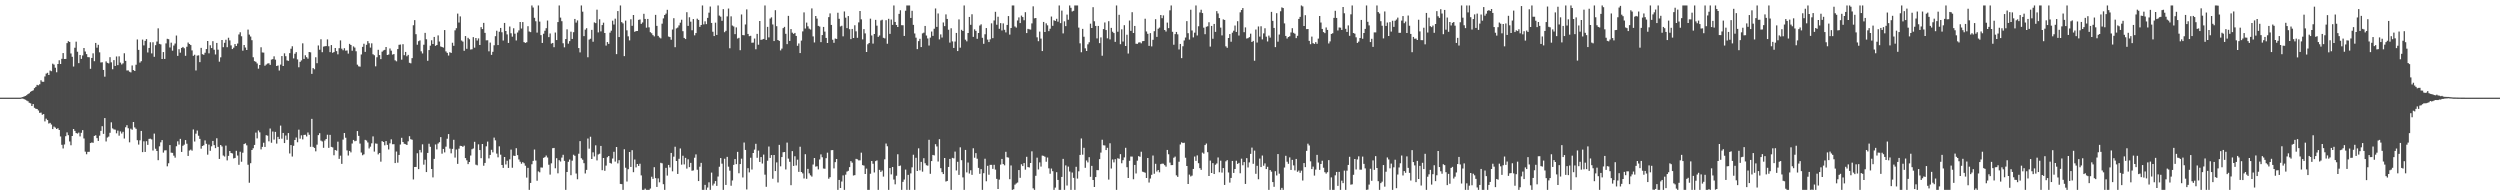 <?xml version="1.0" encoding="UTF-8"?>
<svg xmlns="http://www.w3.org/2000/svg" width="1920" height="150">
  <path d="M0 74.997h1v1.000H0zM1 74.997h1v1.000H1zM2 74.999h1v1.000H2zM3 74.997h1v1.000H3zM4 74.998h1v1.000H4zM5 74.997h1v1.000H5zM6 74.998h1v1.000H6zM7 74.998h1v1.000H7zM8 74.998h1v1.000H8zM9 74.998h1v1.000H9zM10 74.998h1v1.000H10zM11 74.998h1v1.000H11zM12 74.998h1v1.000H12zM13 74.998h1v1.000H13zM14 74.998h1v1.000H14zM15 74.994h1v1.000H15zM16 74.797h1v1.000H16zM17 74.471h1v1.271H17zM18 74.063h1v2.055H18zM19 73.653h1v2.947H19zM20 73.135h1v4.056H20zM21 72.255h1v5.504H21zM22 71.624h1v7.342H22zM23 70.517h1v8.819H23zM24 69.912h1v11.519H24zM25 69.385h1v10.563H25zM26 67.708h1v15.087H26zM27 66.692h1v16.805H27zM28 65.193h1v18.541H28zM29 65.510h1v19.317H29zM30 64.734h1v21.970H30zM31 61.645h1v24.830H31zM32 62.792h1v25.318H32zM33 62.798h1v24.825H33zM34 58.731h1v34.481H34zM35 56.531h1v34.614H35zM36 55.914h1v36.299H36zM37 57.575h1v37.302H37zM38 54.168h1v40.175H38zM39 54.697h1v40.922H39zM40 48.875h1v50.273H40zM41 49.596h1v47.643H41zM42 52.003h1v45.990H42zM43 55.482h1v43.570H43zM44 49.161h1v49.293H44zM45 46.295h1v53.543H45zM46 49.151h1v55.644H46zM47 45.143h1v66.086H47zM48 40.770h1v73.237H48zM49 45.314h1v65.653H49zM50 45.267h1v59.345H50zM51 33.127h1v68.578H51zM52 31.647h1v72.176H52zM53 32.196h1v76.461H53zM54 41.071h1v70.497H54zM55 43.604h1v60.864H55zM56 51.074h1v47.986H56zM57 36.647h1v63.867H57zM58 32.005h1v70.177H58zM59 39.727h1v62.884H59zM60 48.501h1v53.325H60zM61 42.251h1v62.494H61zM62 45.191h1v56.811H62zM63 42.596h1v57.362H63zM64 36.883h1v69.442H64zM65 39.599h1v76.856H65zM66 41.555h1v76.909H66zM67 43.872h1v72.774H67zM68 43.967h1v72.627H68zM69 52.832h1v57.033H69zM70 44.495h1v64.939H70zM71 40.950h1v68.746H71zM72 47.004h1v57.400H72zM73 32.991h1v70.911H73zM74 36.621h1v69.489H74zM75 34.410h1v73.808H75zM76 40.167h1v64.023H76zM77 47.953h1v52.542H77zM78 47.801h1v49.109H78zM79 53.709h1v49.080H79zM80 58.872h1v31.805H80zM81 47.156h1v61.489H81zM82 48.296h1v57.304H82zM83 48.690h1v56.245H83zM84 43.943h1v58.047H84zM85 47.894h1v46.050H85zM86 53.201h1v45.386H86zM87 46.187h1v53.203H87zM88 50.661h1v48.925H88zM89 43.390h1v59.010H89zM90 50.029h1v50.277H90zM91 43.261h1v60.949H91zM92 48.102h1v52.834H92zM93 49.495h1v53.035H93zM94 48.623h1v52.588H94zM95 40.918h1v65.481H95zM96 46.765h1v50.978H96zM97 54.123h1v42.015H97zM98 54.072h1v44.423H98zM99 55.097h1v54.190H99zM100 55.624h1v43.201H100zM101 50.280h1v49.366H101zM102 53.831h1v39.867H102zM103 54.547h1v43.281H103zM104 49.715h1v49.206H104zM105 30.289h1v77.394H105zM106 38.278h1v72.781H106zM107 48.073h1v59.707H107zM108 47.005h1v53.553H108zM109 30.429h1v86.420H109zM110 34.866h1v73.671H110zM111 31.396h1v85.297H111zM112 30.068h1v78.386H112zM113 40.278h1v70.985H113zM114 36.828h1v69.846H114zM115 32.444h1v74.051H115zM116 41.007h1v66.046H116zM117 32.445h1v83.161H117zM118 43.607h1v58.991H118zM119 34.722h1v79.485H119zM120 31.906h1v84.069H120zM121 21.743h1v101.306H121zM122 33.696h1v78.687H122zM123 34.120h1v75.188H123zM124 45.292h1v62.286H124zM125 39.982h1v77.238H125zM126 45.243h1v70.271H126zM127 33.330h1v82.074H127zM128 29.815h1v97.952H128zM129 30.101h1v95.285H129zM130 36.454h1v74.949H130zM131 32.794h1v84.477H131zM132 38.913h1v78.471H132zM133 34.962h1v84.571H133zM134 33.445h1v87.650H134zM135 27.309h1v85.041H135zM136 42.903h1v65.626H136zM137 37.796h1v73.233H137zM138 40.442h1v66.230H138zM139 36.814h1v79.866H139zM140 36.063h1v75.903H140zM141 37.069h1v74.051H141zM142 42.875h1v64.686H142zM143 35.916h1v74.448H143zM144 32.661h1v87.107H144zM145 33.784h1v81.817H145zM146 34.619h1v80.275H146zM147 38.702h1v76.988H147zM148 42.839h1v56.587H148zM149 42.059h1v66.634H149zM150 54.140h1v48.501H150zM151 42.708h1v57.522H151zM152 42.492h1v61.727H152zM153 47.737h1v58.903H153zM154 36.738h1v77.434H154zM155 41.648h1v70.494H155zM156 42.071h1v69.517H156zM157 40.516h1v67.324H157zM158 37.705h1v72.714H158zM159 31.498h1v87.296H159zM160 40.951h1v70.083H160zM161 34.739h1v81.082H161zM162 36.918h1v75.454H162zM163 31.657h1v76.588H163zM164 38.198h1v73.286H164zM165 41.821h1v71.934H165zM166 32.990h1v73.181H166zM167 38.124h1v74.688H167zM168 47.384h1v74.680H168zM169 44.051h1v67.316H169zM170 30.728h1v81.766H170zM171 36.269h1v83.184H171zM172 32.885h1v87.355H172zM173 30.493h1v81.306H173zM174 36.245h1v86.959H174zM175 28.981h1v90.741H175zM176 31.010h1v84.965H176zM177 34.844h1v82.664H177zM178 37.660h1v80.180H178zM179 36.626h1v85.067H179zM180 33.836h1v87.457H180zM181 35.319h1v80.497H181zM182 33.446h1v85.992H182zM183 26.451h1v100.093H183zM184 24.777h1v91.757H184zM185 27.845h1v96.373H185zM186 38.932h1v78.350H186zM187 34.548h1v76.101H187zM188 36.509h1v73.583H188zM189 38.398h1v73.198H189zM190 22.745h1v103.758H190zM191 26.584h1v113.732H191zM192 28.052h1v97.308H192zM193 30.892h1v84.294H193zM194 43.991h1v69.899H194zM195 46.974h1v64.324H195zM196 47.464h1v54.350H196zM197 48.724h1v57.545H197zM198 52.752h1v47.429H198zM199 49.927h1v51.687H199zM200 36.282h1v78.451H200zM201 40.285h1v72.516H201zM202 40.384h1v69.220H202zM203 50.474h1v62.363H203zM204 49.577h1v54.243H204zM205 48.795h1v55.417H205zM206 48.603h1v59.954H206zM207 49.843h1v48.853H207zM208 45.767h1v63.877H208zM209 45.413h1v55.598H209zM210 43.256h1v63.957H210zM211 45.807h1v55.466H211zM212 50.692h1v59.589H212zM213 50.269h1v54.862H213zM214 54.178h1v52.630H214zM215 49.629h1v46.818H215zM216 43.074h1v63.448H216zM217 50.682h1v51.407H217zM218 40.967h1v68.915H218zM219 43.155h1v60.941H219zM220 46.374h1v60.996H220zM221 46.735h1v55.452H221zM222 40.782h1v77.104H222zM223 37.437h1v73.975H223zM224 35.540h1v84.699H224zM225 44.830h1v67.126H225zM226 41.288h1v66.224H226zM227 40.016h1v65.604H227zM228 45.627h1v63.636H228zM229 51.658h1v47.948H229zM230 47.531h1v58.946H230zM231 46.374h1v57.539H231zM232 33.259h1v73.778H232zM233 45.274h1v58.371H233zM234 42.442h1v61.016H234zM235 43.920h1v60.903H235zM236 45.032h1v56.685H236zM237 39.943h1v63.559H237zM238 40.203h1v72.515H238zM239 56.727h1v34.562H239zM240 52.284h1v60.527H240zM241 53.175h1v60.427H241zM242 43.993h1v72.206H242zM243 48.551h1v62.542H243zM244 34.896h1v68.867H244zM245 38.183h1v64.090H245zM246 30.131h1v77.852H246zM247 40.091h1v68.553H247zM248 35.766h1v77.734H248zM249 35.523h1v72.413H249zM250 35.355h1v71.393H250zM251 30.283h1v73.206H251zM252 35.554h1v78.033H252zM253 40.045h1v63.513H253zM254 34.598h1v78.202H254zM255 40.552h1v72.649H255zM256 39.999h1v79.230H256zM257 36.863h1v78.357H257zM258 39.282h1v76.435H258zM259 41.716h1v67.066H259zM260 36.998h1v85.020H260zM261 31.044h1v88.489H261zM262 37.369h1v88.464H262zM263 38.607h1v68.588H263zM264 37.015h1v65.129H264zM265 38.900h1v66.880H265zM266 38.750h1v76.754H266zM267 41.172h1v78.253H267zM268 33.710h1v82.227H268zM269 34.556h1v82.468H269zM270 38.945h1v71.300H270zM271 35.634h1v71.842H271zM272 36.555h1v71.925H272zM273 39.371h1v68.766H273zM274 49.665h1v50.977H274zM275 50.922h1v53.409H275zM276 51.216h1v59.085H276zM277 41.837h1v75.314H277zM278 35.990h1v83.245H278zM279 33.567h1v84.953H279zM280 39.835h1v67.590H280zM281 34.395h1v73.535H281zM282 31.603h1v77.826H282zM283 33.225h1v80.815H283zM284 36.541h1v76.104H284zM285 33.300h1v76.773H285zM286 41.683h1v63.097H286zM287 42.467h1v73.978H287zM288 50.944h1v59.246H288zM289 43.985h1v66.422H289zM290 38.233h1v80.335H290zM291 42.314h1v75.205H291zM292 45.432h1v78.734H292zM293 39.695h1v68.696H293zM294 38.749h1v70.326H294zM295 38.302h1v73.302H295zM296 36.105h1v72.210H296zM297 42.235h1v69.047H297zM298 41.873h1v72.923H298zM299 37.208h1v72.894H299zM300 38.923h1v68.100H300zM301 41.943h1v68.852H301zM302 41.519h1v69.229H302zM303 46.347h1v78.912H303zM304 47.121h1v69.278H304zM305 37.666h1v87.252H305zM306 34.412h1v84.556H306zM307 34.215h1v76.770H307zM308 45.821h1v60.014H308zM309 33.953h1v75.117H309zM310 42.388h1v68.045H310zM311 39.872h1v70.867H311zM312 43.206h1v68.155H312zM313 42.147h1v66.406H313zM314 48.253h1v56.373H314zM315 48.645h1v58.278H315zM316 44.651h1v62.666H316zM317 19.416h1v118.405H317zM318 15.472h1v112.762H318zM319 26.243h1v101.980H319zM320 34.349h1v83.334H320zM321 31.618h1v98.285H321zM322 31.027h1v84.145H322zM323 39.415h1v77.659H323zM324 41.082h1v69.790H324zM325 34.337h1v92.150H325zM326 25.250h1v97.445H326zM327 30.136h1v102.009H327zM328 46.708h1v70.749H328zM329 38.458h1v71.920H329zM330 35.058h1v77.679H330zM331 30.916h1v98.868H331zM332 33.812h1v102.451H332zM333 28.383h1v93.604H333zM334 35.248h1v75.718H334zM335 34.574h1v80.157H335zM336 27.208h1v83.004H336zM337 31.876h1v77.322H337zM338 35.677h1v69.659H338zM339 36.114h1v81.886H339zM340 36.571h1v77.833H340zM341 23.074h1v93.982H341zM342 39.464h1v73.171H342zM343 40.583h1v65.982H343zM344 42.647h1v60.308H344zM345 40.114h1v73.993H345zM346 40.631h1v77.147H346zM347 32.799h1v81.553H347zM348 35.184h1v72.171H348zM349 23.311h1v97.752H349zM350 21.681h1v93.182H350zM351 10.445h1v115.418H351zM352 17.297h1v96.887H352zM353 12.619h1v99.348H353zM354 31.116h1v81.014H354zM355 31.930h1v80.846H355zM356 39.029h1v72.866H356zM357 27.700h1v93.717H357zM358 37.472h1v85.652H358zM359 29.050h1v97.000H359zM360 30.150h1v94.289H360zM361 38.042h1v81.393H361zM362 37.824h1v76.788H362zM363 28.494h1v85.529H363zM364 36.629h1v72.290H364zM365 29.207h1v97.281H365zM366 31.147h1v95.849H366zM367 29.473h1v81.362H367zM368 34.581h1v80.670H368zM369 20.839h1v100.664H369zM370 22.342h1v88.231H370zM371 17.558h1v109.732H371zM372 25.265h1v99.883H372zM373 30.980h1v81.379H373zM374 30.913h1v77.859H374zM375 39.428h1v82.245H375zM376 32.727h1v86.249H376zM377 42.134h1v72.908H377zM378 39.790h1v77.227H378zM379 34.758h1v70.896H379zM380 27.800h1v79.970H380zM381 23.608h1v94.347H381zM382 34.609h1v86.237H382zM383 24.352h1v88.022H383zM384 21.444h1v97.333H384zM385 24.763h1v101.954H385zM386 31.136h1v97.770H386zM387 17.618h1v102.968H387zM388 23.801h1v102.514H388zM389 26.440h1v97.005H389zM390 32.995h1v95.988H390zM391 20.355h1v102.023H391zM392 25.535h1v89.349H392zM393 28.173h1v100.629H393zM394 21.731h1v97.840H394zM395 25.873h1v93.928H395zM396 31.059h1v82.752H396zM397 25.002h1v94.124H397zM398 23.358h1v99.101H398zM399 16.895h1v107.335H399zM400 21.891h1v103.874H400zM401 16.925h1v107.574H401zM402 32.333h1v93.056H402zM403 32.979h1v94.320H403zM404 32.464h1v103.928H404zM405 20.139h1v108.800H405zM406 24.205h1v121.600H406zM407 24.673h1v115.817H407zM408 4.195h1v121.938H408zM409 5.761h1v117.799H409zM410 13.649h1v101.207H410zM411 16.319h1v106.957H411zM412 25.023h1v113.795H412zM413 4.195h1v127.454H413zM414 16.595h1v115.768H414zM415 26.960h1v101.644H415zM416 32.985h1v95.728H416zM417 25.917h1v95.339H417zM418 23.629h1v97.075H418zM419 21.671h1v97.804H419zM420 15.747h1v105.222H420zM421 28.513h1v98.015H421zM422 25.683h1v108.397H422zM423 33.495h1v91.964H423zM424 32.978h1v80.857H424zM425 36.231h1v77.370H425zM426 24.985h1v104.257H426zM427 30.754h1v90.736H427zM428 16.944h1v116.166H428zM429 4.195h1v118.856H429zM430 13.507h1v110.570H430zM431 16.269h1v104.774H431zM432 33.232h1v85.636H432zM433 36.358h1v87.183H433zM434 29.993h1v115.812H434zM435 22.550h1v109.566H435zM436 33.557h1v90.695H436zM437 31.577h1v90.959H437zM438 24.304h1v110.265H438zM439 29.909h1v93.508H439zM440 24.730h1v94.085H440zM441 14.544h1v105.089H441zM442 17.349h1v115.909H442zM443 15.660h1v122.024H443zM444 36.913h1v81.169H444zM445 40.227h1v68.171H445zM446 4.195h1v117.356H446zM447 8.952h1v113.744H447zM448 27.735h1v97.584H448zM449 22.762h1v110.448H449zM450 21.663h1v108.779H450zM451 44.004h1v62.402H451zM452 30.410h1v83.756H452zM453 29.769h1v75.226H453zM454 22.946h1v99.180H454zM455 32.049h1v84.920H455zM456 17.187h1v102.997H456zM457 17.779h1v93.831H457zM458 7.431h1v115.761H458zM459 24.900h1v93.710H459zM460 14.817h1v103.269H460zM461 24.127h1v87.945H461zM462 19.229h1v111.461H462zM463 17.425h1v103.911H463zM464 25.362h1v105.826H464zM465 35.047h1v92.129H465zM466 32.306h1v88.486H466zM467 33.666h1v86.147H467zM468 25.112h1v100.009H468zM469 23.558h1v102.112H469zM470 15.887h1v105.892H470zM471 18.865h1v97.725H471zM472 14.347h1v109.782H472zM473 41.555h1v71.348H473zM474 8.510h1v116.978H474zM475 28.478h1v94.570H475zM476 4.195h1v137.085H476zM477 16.975h1v124.461H477zM478 17.969h1v127.835H478zM479 43.121h1v71.527H479zM480 15.826h1v112.985H480zM481 23.309h1v116.094H481zM482 27.913h1v102.022H482zM483 31.003h1v85.730H483zM484 14.803h1v113.388H484zM485 19.832h1v95.520H485zM486 11.539h1v120.698H486zM487 24.418h1v98.103H487zM488 23.872h1v104.712H488zM489 23.832h1v102.096H489zM490 15.249h1v112.183H490zM491 14.936h1v110.790H491zM492 18.353h1v116.360H492zM493 17.232h1v128.573H493zM494 10.593h1v135.212H494zM495 14.560h1v130.282H495zM496 21.234h1v124.571H496zM497 14.550h1v131.254H497zM498 20.966h1v124.838H498zM499 24.737h1v120.044H499zM500 25.562h1v110.166H500zM501 26.965h1v110.381H501zM502 27.958h1v100.453H502zM503 11.419h1v125.408H503zM504 19.851h1v123.738H504zM505 27.541h1v109.455H505zM506 28.786h1v111.264H506zM507 29.479h1v95.574H507zM508 18.197h1v107.259H508zM509 14.116h1v127.325H509zM510 11.510h1v134.295H510zM511 10.450h1v118.491H511zM512 7.530h1v127.329H512zM513 28.048h1v98.602H513zM514 28.444h1v100.191H514zM515 30.529h1v86.933H515zM516 22.702h1v108.861H516zM517 13.954h1v106.383H517zM518 36.269h1v76.422H518zM519 21.828h1v101.814H519zM520 21.160h1v112.423H520zM521 19.531h1v102.429H521zM522 17.406h1v96.593H522zM523 15.137h1v111.331H523zM524 23.960h1v95.624H524zM525 29.150h1v97.095H525zM526 30.026h1v91.230H526zM527 9.347h1v120.128H527zM528 19.851h1v102.505H528zM529 13.247h1v115.114H529zM530 16.646h1v108.418H530zM531 23.247h1v107.854H531zM532 14.640h1v116.214H532zM533 27.136h1v94.013H533zM534 25.418h1v93.162H534zM535 14.337h1v116.006H535zM536 15.300h1v123.766H536zM537 20.653h1v107.416H537zM538 19.223h1v105.852H538zM539 4.195h1v141.610H539zM540 18.753h1v127.051H540zM541 16.378h1v125.601H541zM542 18.559h1v127.246H542zM543 13.742h1v130.262H543zM544 9.733h1v130.312H544zM545 5.025h1v140.779H545zM546 17.606h1v114.934H546zM547 24.388h1v118.076H547zM548 27.697h1v113.292H548zM549 17.406h1v121.654H549zM550 26.805h1v115.948H550zM551 4.195h1v131.374H551zM552 11.984h1v116.086H552zM553 12.809h1v108.587H553zM554 15.977h1v109.728H554zM555 7.015h1v138.790H555zM556 24.716h1v97.212H556zM557 23.656h1v118.389H557zM558 12.611h1v107.887H558zM559 6.530h1v121.495H559zM560 37.045h1v94.025H560zM561 12.542h1v130.109H561zM562 19.588h1v119.025H562zM563 20.313h1v106.302H563zM564 26.228h1v95.955H564zM565 21.027h1v105.051H565zM566 29.582h1v87.040H566zM567 29.012h1v104.048H567zM568 38.548h1v87.431H568zM569 11.102h1v110.753H569zM570 26.955h1v109.342H570zM571 27.062h1v82.389H571zM572 18.787h1v96.355H572zM573 7.228h1v138.282H573zM574 26.058h1v103.107H574zM575 27.815h1v104.603H575zM576 27.491h1v93.635H576zM577 32.840h1v97.386H577zM578 32.695h1v84.808H578zM579 29.617h1v85.294H579zM580 37.836h1v72.589H580zM581 26.019h1v95.163H581zM582 34.338h1v81.342H582zM583 16.137h1v108.216H583zM584 30.622h1v90.019H584zM585 30.298h1v95.301H585zM586 29.879h1v88.850H586zM587 4.195h1v129.957H587zM588 30.688h1v112.772H588zM589 20.618h1v102.815H589zM590 28.743h1v83.795H590zM591 14.250h1v107.045H591zM592 13.329h1v105.773H592zM593 18.806h1v118.477H593zM594 31.548h1v87.496H594zM595 7.842h1v123.514H595zM596 20.122h1v104.604H596zM597 30.709h1v109.449H597zM598 31.443h1v79.822H598zM599 38.731h1v89.008H599zM600 37.320h1v83.284H600zM601 21.609h1v95.345H601zM602 20.630h1v96.094H602zM603 25.949h1v104.198H603zM604 33.871h1v75.622H604zM605 12.181h1v109.639H605zM606 31.418h1v92.868H606zM607 22.346h1v119.891H607zM608 25.097h1v90.962H608zM609 26.005h1v101.409H609zM610 25.294h1v94.697H610zM611 27.610h1v99.478H611zM612 35.175h1v87.457H612zM613 33.398h1v98.588H613zM614 40.771h1v71.912H614zM615 31.200h1v100.881H615zM616 24.104h1v109.045H616zM617 9.500h1v127.563H617zM618 21.918h1v96.491H618zM619 17.344h1v119.959H619zM620 20.241h1v109.428H620zM621 22.030h1v111.101H621zM622 22.697h1v111.968H622zM623 6.471h1v129.181H623zM624 27.972h1v98.383H624zM625 32.630h1v88.699H625zM626 12.302h1v115.668H626zM627 14.287h1v113.418H627zM628 19.877h1v110.222H628zM629 20.359h1v102.093H629zM630 32.345h1v86.222H630zM631 26.907h1v93.855H631zM632 20.689h1v108.739H632zM633 24.288h1v105.280H633zM634 29.158h1v92.360H634zM635 33.008h1v84.237H635zM636 13.159h1v124.091H636zM637 10.306h1v125.804H637zM638 19.167h1v96.211H638zM639 30.534h1v84.711H639zM640 32.867h1v96.462H640zM641 29.567h1v94.971H641zM642 29.900h1v92.229H642zM643 9.805h1v136.000H643zM644 14.435h1v123.772H644zM645 20.326h1v124.075H645zM646 19.743h1v119.663H646zM647 27.879h1v106.816H647zM648 8.801h1v137.005H648zM649 13.549h1v120.614H649zM650 21.604h1v110.207H650zM651 12.317h1v118.847H651zM652 22.430h1v105.911H652zM653 30.050h1v93.723H653zM654 22.220h1v102.697H654zM655 29.209h1v105.602H655zM656 19.395h1v115.098H656zM657 24.084h1v97.921H657zM658 29.055h1v93.303H658zM659 17.205h1v105.983H659zM660 8.426h1v114.715H660zM661 14.862h1v102.371H661zM662 30.278h1v96.530H662zM663 22.385h1v104.813H663zM664 25.637h1v107.982H664zM665 39.951h1v89.552H665zM666 34.004h1v111.801H666zM667 33.027h1v112.778H667zM668 14.328h1v119.097H668zM669 27.248h1v96.402H669zM670 33.507h1v92.235H670zM671 26.101h1v106.350H671zM672 15.276h1v108.489H672zM673 19.696h1v103.506H673zM674 28.320h1v117.485H674zM675 27.219h1v103.215H675zM676 15.702h1v116.331H676zM677 15.161h1v115.806H677zM678 29.032h1v106.580H678zM679 29.497h1v92.882H679zM680 15.536h1v94.679H680zM681 33.594h1v78.756H681zM682 14.434h1v131.370H682zM683 26.002h1v103.062H683zM684 14.986h1v118.949H684zM685 19.089h1v109.189H685zM686 4.195h1v133.708H686zM687 16.844h1v124.735H687zM688 19.186h1v115.759H688zM689 20.719h1v97.775H689zM690 10.662h1v116.858H690zM691 7.899h1v119.227H691zM692 19.359h1v126.445H692zM693 19.390h1v120.279H693zM694 27.616h1v110.257H694zM695 8.243h1v122.001H695zM696 4.195h1v141.610H696zM697 4.195h1v130.087H697zM698 4.195h1v141.610H698zM699 13.753h1v119.411H699zM700 8.271h1v120.216H700zM701 19.107h1v99.747H701zM702 25.695h1v120.109H702zM703 28.913h1v92.293H703zM704 37.755h1v93.570H704zM705 31.587h1v82.336H705zM706 29.807h1v101.019H706zM707 36.162h1v88.145H707zM708 25.639h1v106.200H708zM709 25.068h1v96.447H709zM710 19.941h1v105.424H710zM711 27.295h1v99.606H711zM712 29.540h1v97.706H712zM713 34.964h1v72.384H713zM714 28.877h1v104.609H714zM715 24.219h1v99.468H715zM716 27.557h1v91.414H716zM717 22.058h1v97.287H717zM718 6.505h1v104.252H718zM719 20.646h1v91.862H719zM720 10.352h1v113.714H720zM721 30.263h1v76.651H721zM722 26.426h1v102.729H722zM723 28.844h1v103.363H723zM724 17.271h1v116.414H724zM725 20.048h1v101.281H725zM726 11.047h1v128.395H726zM727 14.544h1v124.426H727zM728 22.848h1v105.362H728zM729 32.725h1v89.317H729zM730 21.702h1v124.103H730zM731 31.799h1v89.464H731zM732 36.801h1v84.837H732zM733 31.878h1v84.561H733zM734 25.317h1v105.607H734zM735 39.234h1v85.015H735zM736 14.907h1v119.368H736zM737 36.608h1v76.567H737zM738 22.876h1v100.173H738zM739 23.795h1v112.451H739zM740 4.195h1v141.610H740zM741 30.441h1v84.707H741zM742 31.718h1v100.706H742zM743 25.339h1v99.508H743zM744 13.011h1v120.282H744zM745 19.025h1v111.752H745zM746 10.979h1v123.293H746zM747 28.314h1v85.579H747zM748 22.539h1v98.579H748zM749 23.716h1v93.877H749zM750 29.820h1v92.099H750zM751 25.330h1v103.577H751zM752 19.585h1v113.869H752zM753 18.703h1v111.198H753zM754 29.022h1v116.783H754zM755 33.632h1v99.377H755zM756 26.316h1v95.573H756zM757 21.569h1v117.665H757zM758 30.416h1v96.909H758zM759 32.320h1v101.858H759zM760 30.197h1v96.430H760zM761 17.921h1v108.671H761zM762 29.264h1v100.448H762zM763 15.736h1v110.822H763zM764 9.072h1v121.178H764zM765 18.990h1v118.370H765zM766 12.854h1v132.296H766zM767 22.130h1v115.818H767zM768 17.758h1v108.634H768zM769 23.402h1v98.648H769zM770 17.950h1v108.053H770zM771 22.910h1v104.065H771zM772 24.887h1v91.680H772zM773 19.125h1v101.679H773zM774 12.363h1v108.652H774zM775 26.592h1v111.015H775zM776 21.487h1v105.580H776zM777 4.195h1v141.609H777zM778 4.195h1v141.152H778zM779 20.317h1v121.504H779zM780 21.206h1v119.709H780zM781 15.727h1v124.455H781zM782 13.381h1v117.213H782zM783 17.728h1v118.822H783zM784 11.991h1v114.157H784zM785 13.089h1v114.433H785zM786 15.578h1v109.680H786zM787 9.371h1v120.958H787zM788 25.405h1v95.001H788zM789 22.181h1v106.147H789zM790 22.502h1v106.131H790zM791 22.754h1v102.444H791zM792 17.972h1v98.251H792zM793 4.839h1v139.780H793zM794 14.077h1v131.728H794zM795 13.814h1v121.189H795zM796 28.673h1v92.416H796zM797 31.624h1v98.527H797zM798 24.281h1v100.445H798zM799 29.660h1v98.266H799zM800 39.243h1v80.271H800zM801 16.849h1v102.872H801zM802 24.571h1v95.793H802zM803 17.934h1v106.273H803zM804 19.451h1v101.533H804zM805 23.918h1v105.371H805zM806 22.071h1v111.332H806zM807 12.681h1v116.739H807zM808 19.837h1v111.648H808zM809 15.581h1v130.223H809zM810 16.089h1v127.978H810zM811 14.454h1v117.806H811zM812 16.653h1v121.521H812zM813 4.195h1v141.609H813zM814 17.748h1v128.057H814zM815 8.134h1v127.765H815zM816 25.627h1v96.389H816zM817 16.386h1v129.419H817zM818 20.048h1v106.986H818zM819 11.200h1v131.314H819zM820 15.180h1v112.771H820zM821 4.195h1v127.568H821zM822 5.971h1v139.834H822zM823 8.830h1v123.699H823zM824 8.320h1v128.307H824zM825 4.195h1v141.609H825zM826 4.195h1v123.904H826zM827 4.195h1v132.990H827zM828 21.190h1v110.387H828zM829 33.281h1v85.693H829zM830 40.150h1v66.199H830zM831 22.188h1v96.597H831zM832 28.197h1v85.306H832zM833 37.112h1v91.744H833zM834 39.168h1v84.057H834zM835 34.048h1v90.688H835zM836 32.469h1v88.281H836zM837 18.187h1v117.592H837zM838 21.488h1v105.879H838zM839 5.510h1v132.724H839zM840 16.319h1v127.272H840zM841 19.928h1v116.078H841zM842 29.465h1v101.175H842zM843 19.902h1v110.807H843zM844 33.105h1v89.110H844zM845 28.708h1v88.503H845zM846 42.817h1v64.493H846zM847 22.301h1v89.278H847zM848 17.274h1v94.440H848zM849 23.087h1v92.154H849zM850 29.448h1v84.062H850zM851 16.256h1v121.694H851zM852 30.253h1v79.756H852zM853 21.393h1v108.063H853zM854 24.385h1v98.075H854zM855 25.413h1v99.322H855zM856 32.158h1v90.125H856zM857 4.195h1v141.610H857zM858 24.365h1v97.198H858zM859 11.344h1v110.601H859zM860 33.920h1v84.468H860zM861 22.502h1v102.881H861zM862 31.895h1v91.161H862zM863 19.338h1v101.567H863zM864 35.338h1v78.159H864zM865 26.677h1v101.739H865zM866 41.102h1v95.589H866zM867 15.749h1v107.757H867zM868 23.701h1v96.520H868zM869 9.362h1v110.924H869zM870 25.336h1v112.319H870zM871 19.893h1v106.779H871zM872 33.586h1v99.654H872zM873 33.691h1v89.724H873zM874 32.655h1v87.232H874zM875 32.457h1v87.985H875zM876 33.262h1v83.274H876zM877 31.627h1v100.230H877zM878 31.490h1v100.694H878zM879 14.370h1v118.273H879zM880 24.167h1v112.543H880zM881 25.959h1v95.392H881zM882 35.233h1v104.938H882zM883 25.443h1v111.651H883zM884 35.610h1v98.614H884zM885 30.573h1v88.889H885zM886 23.974h1v109.431H886zM887 14.759h1v111.021H887zM888 28.321h1v103.396H888zM889 22.066h1v108.502H889zM890 21.191h1v111.179H890zM891 11.521h1v114.558H891zM892 13.974h1v111.694H892zM893 11.816h1v113.929H893zM894 23.056h1v103.794H894zM895 24.201h1v103.783H895zM896 17.348h1v97.799H896zM897 21.586h1v96.889H897zM898 7.921h1v116.933H898zM899 4.195h1v122.631H899zM900 24.435h1v102.337H900zM901 34.370h1v86.776H901zM902 26.196h1v94.070H902zM903 24.500h1v110.180H903zM904 26.357h1v109.468H904zM905 37.967h1v86.259H905zM906 33.764h1v77.197H906zM907 44.626h1v64.706H907zM908 35.534h1v74.320H908zM909 31.065h1v78.574H909zM910 28.846h1v92.283H910zM911 16.229h1v111.279H911zM912 25.489h1v115.848H912zM913 30.426h1v103.665H913zM914 7.480h1v128.057H914zM915 23.388h1v111.454H915zM916 28.721h1v101.037H916zM917 25.094h1v95.140H917zM918 4.195h1v119.359H918zM919 27.262h1v92.064H919zM920 20.186h1v105.148H920zM921 9.574h1v119.530H921zM922 7.490h1v122.992H922zM923 10.038h1v107.160H923zM924 21.243h1v96.773H924zM925 26.254h1v85.138H925zM926 20.538h1v89.689H926zM927 20.175h1v96.703H927zM928 17.094h1v118.094H928zM929 35.770h1v87.580H929zM930 19.912h1v112.949H930zM931 29.772h1v95.494H931zM932 18.386h1v115.271H932zM933 24.463h1v102.057H933zM934 8.568h1v116.948H934zM935 10.336h1v110.601H935zM936 13.893h1v118.409H936zM937 21.218h1v102.153H937zM938 27.206h1v105.354H938zM939 14.903h1v114.151H939zM940 15.331h1v126.715H940zM941 35.601h1v88.281H941zM942 36.701h1v86.260H942zM943 29.197h1v103.238H943zM944 26.188h1v114.040H944zM945 32.067h1v104.593H945zM946 25.071h1v98.503H946zM947 23.581h1v109.231H947zM948 19.617h1v110.152H948zM949 24.533h1v98.920H949zM950 16.262h1v109.632H950zM951 27.285h1v97.816H951zM952 9.478h1v123.591H952zM953 7.678h1v114.192H953zM954 6.204h1v120.732H954zM955 24.732h1v99.711H955zM956 21.066h1v120.211H956zM957 29.573h1v91.850H957zM958 29.311h1v99.306H958zM959 28.510h1v96.205H959zM960 25.835h1v92.332H960zM961 32.238h1v81.130H961zM962 31.395h1v94.380H962zM963 46.628h1v69.022H963zM964 22.693h1v110.795H964zM965 32.664h1v94.669H965zM966 20.347h1v117.341H966zM967 28.117h1v93.685H967zM968 20.163h1v108.169H968zM969 30.245h1v89.187H969zM970 25.675h1v101.613H970zM971 21.701h1v103.778H971zM972 28.185h1v101.659H972zM973 31.828h1v96.266H973zM974 27.365h1v118.440H974zM975 28.886h1v101.716H975zM976 9.093h1v122.757H976zM977 16.009h1v123.808H977zM978 21.469h1v121.974H978zM979 36.201h1v95.290H979zM980 10.117h1v124.659H980zM981 31.988h1v86.311H981zM982 26.499h1v106.863H982zM983 8.667h1v137.138H983zM984 5.663h1v138.603H984zM985 6.199h1v139.606H985zM986 17.986h1v110.696H986zM987 27.597h1v92.065H987zM988 29.569h1v94.647H988zM989 28.438h1v97.367H989zM990 27.865h1v93.036H990zM991 24.951h1v105.557H991zM992 21.642h1v101.120H992zM993 25.194h1v101.810H993zM994 25.932h1v104.959H994zM995 29.276h1v92.798H995zM996 27.512h1v104.437H996zM997 14.553h1v116.421H997zM998 12.952h1v119.774H998zM999 4.195h1v126.876H999zM1000 4.917h1v133.717H1000zM1001 19.959h1v105.289H1001zM1002 11.690h1v116.673H1002zM1003 22.399h1v93.489H1003zM1004 22.281h1v88.076H1004zM1005 31.363h1v80.344H1005zM1006 33.939h1v89.946H1006zM1007 28.114h1v101.719H1007zM1008 33.162h1v94.790H1008zM1009 33.744h1v101.093H1009zM1010 32.379h1v97.883H1010zM1011 33.656h1v85.297H1011zM1012 29.667h1v95.174H1012zM1013 12.271h1v118.177H1013zM1014 17.329h1v108.641H1014zM1015 22.241h1v101.185H1015zM1016 24.639h1v104.195H1016zM1017 25.459h1v106.768H1017zM1018 21.100h1v112.211H1018zM1019 23.006h1v109.253H1019zM1020 33.382h1v89.594H1020zM1021 31.813h1v113.992H1021zM1022 26.039h1v110.216H1022zM1023 25.533h1v120.272H1023zM1024 13.733h1v132.072H1024zM1025 8.313h1v126.333H1025zM1026 13.793h1v118.263H1026zM1027 23.404h1v119.328H1027zM1028 21.073h1v110.937H1028zM1029 21.248h1v124.558H1029zM1030 22.994h1v115.762H1030zM1031 5.353h1v135.286H1031zM1032 10.194h1v120.821H1032zM1033 22.120h1v123.685H1033zM1034 24.541h1v106.531H1034zM1035 19.501h1v107.191H1035zM1036 27.491h1v92.940H1036zM1037 11.022h1v130.825H1037zM1038 4.195h1v137.351H1038zM1039 25.320h1v108.927H1039zM1040 25.856h1v96.241H1040zM1041 28.672h1v101.458H1041zM1042 32.989h1v89.479H1042zM1043 31.929h1v88.139H1043zM1044 29.181h1v101.100H1044zM1045 15.301h1v115.005H1045zM1046 29.746h1v90.539H1046zM1047 25.357h1v100.500H1047zM1048 22.165h1v107.181H1048zM1049 4.195h1v141.610H1049zM1050 16.754h1v128.859H1050zM1051 19.511h1v122.237H1051zM1052 32.289h1v97.280H1052zM1053 29.783h1v109.093H1053zM1054 36.018h1v87.186H1054zM1055 24.892h1v105.568H1055zM1056 24.881h1v95.004H1056zM1057 4.195h1v124.807H1057zM1058 9.279h1v129.869H1058zM1059 10.401h1v135.404H1059zM1060 16.297h1v124.325H1060zM1061 19.770h1v119.739H1061zM1062 29.486h1v97.271H1062zM1063 8.816h1v134.543H1063zM1064 19.931h1v111.937H1064zM1065 17.309h1v103.627H1065zM1066 27.672h1v94.773H1066zM1067 16.996h1v112.294H1067zM1068 24.274h1v101.372H1068zM1069 15.929h1v129.876H1069zM1070 20.626h1v107.886H1070zM1071 15.939h1v106.739H1071zM1072 14.997h1v129.559H1072zM1073 13.529h1v120.516H1073zM1074 25.215h1v103.411H1074zM1075 25.211h1v100.175H1075zM1076 15.799h1v103.629H1076zM1077 12.321h1v122.443H1077zM1078 17.793h1v113.580H1078zM1079 16.541h1v116.155H1079zM1080 25.323h1v94.813H1080zM1081 11.953h1v116.983H1081zM1082 19.767h1v112.993H1082zM1083 26.064h1v112.560H1083zM1084 40.082h1v75.205H1084zM1085 28.340h1v96.113H1085zM1086 29.750h1v97.273H1086zM1087 29.573h1v110.314H1087zM1088 30.697h1v92.829H1088zM1089 15.165h1v122.329H1089zM1090 24.104h1v103.267H1090zM1091 30.839h1v111.673H1091zM1092 30.867h1v94.143H1092zM1093 21.307h1v108.520H1093zM1094 34.037h1v84.080H1094zM1095 9.927h1v135.879H1095zM1096 24.987h1v110.727H1096zM1097 13.592h1v120.293H1097zM1098 20.137h1v110.306H1098zM1099 20.863h1v120.893H1099zM1100 19.608h1v114.184H1100zM1101 25.191h1v101.758H1101zM1102 18.413h1v120.681H1102zM1103 8.526h1v126.091H1103zM1104 12.499h1v103.464H1104zM1105 13.738h1v114.546H1105zM1106 7.086h1v124.450H1106zM1107 10.392h1v123.029H1107zM1108 26.280h1v99.859H1108zM1109 7.631h1v119.184H1109zM1110 22.809h1v109.422H1110zM1111 13.459h1v128.739H1111zM1112 24.419h1v109.100H1112zM1113 16.902h1v124.199H1113zM1114 19.569h1v109.385H1114zM1115 17.554h1v110.608H1115zM1116 16.915h1v120.220H1116zM1117 19.733h1v115.951H1117zM1118 32.969h1v99.489H1118zM1119 29.074h1v96.941H1119zM1120 34.973h1v85.535H1120zM1121 17.101h1v109.198H1121zM1122 4.195h1v136.762H1122zM1123 13.554h1v115.877H1123zM1124 19.408h1v106.086H1124zM1125 21.598h1v124.207H1125zM1126 4.195h1v136.617H1126zM1127 9.509h1v136.296H1127zM1128 4.195h1v138.409H1128zM1129 13.233h1v119.651H1129zM1130 22.679h1v119.598H1130zM1131 14.660h1v118.759H1131zM1132 11.055h1v123.605H1132zM1133 21.471h1v115.876H1133zM1134 10.457h1v133.517H1134zM1135 22.933h1v122.871H1135zM1136 18.131h1v123.887H1136zM1137 11.165h1v118.561H1137zM1138 15.852h1v129.953H1138zM1139 5.422h1v140.383H1139zM1140 12.020h1v118.965H1140zM1141 10.495h1v124.753H1141zM1142 8.272h1v137.533H1142zM1143 7.793h1v134.248H1143zM1144 8.465h1v131.257H1144zM1145 6.936h1v122.835H1145zM1146 9.956h1v115.786H1146zM1147 20.779h1v107.210H1147zM1148 25.136h1v118.583H1148zM1149 27.321h1v110.144H1149zM1150 20.892h1v117.070H1150zM1151 17.307h1v108.398H1151zM1152 18.202h1v109.525H1152zM1153 25.615h1v108.666H1153zM1154 18.446h1v108.492H1154zM1155 35.586h1v84.653H1155zM1156 18.019h1v108.596H1156zM1157 26.847h1v97.205H1157zM1158 12.154h1v122.907H1158zM1159 19.442h1v113.674H1159zM1160 25.334h1v107.604H1160zM1161 15.761h1v109.648H1161zM1162 8.150h1v125.039H1162zM1163 24.630h1v117.993H1163zM1164 23.303h1v110.483H1164zM1165 23.869h1v100.299H1165zM1166 22.451h1v123.354H1166zM1167 25.577h1v118.247H1167zM1168 4.664h1v130.808H1168zM1169 26.380h1v105.402H1169zM1170 23.942h1v113.597H1170zM1171 31.201h1v97.376H1171zM1172 23.438h1v106.413H1172zM1173 24.529h1v96.150H1173zM1174 7.091h1v119.227H1174zM1175 20.736h1v121.576H1175zM1176 4.195h1v141.610H1176zM1177 12.829h1v123.845H1177zM1178 12.856h1v117.904H1178zM1179 15.913h1v110.636H1179zM1180 20.845h1v120.698H1180zM1181 16.886h1v103.133H1181zM1182 19.876h1v100.065H1182zM1183 33.717h1v93.878H1183zM1184 28.017h1v99.921H1184zM1185 34.883h1v88.458H1185zM1186 23.770h1v107.156H1186zM1187 16.956h1v119.860H1187zM1188 5.030h1v140.775H1188zM1189 20.594h1v117.972H1189zM1190 20.981h1v115.778H1190zM1191 32.767h1v85.733H1191zM1192 22.595h1v105.599H1192zM1193 24.215h1v98.760H1193zM1194 9.518h1v114.906H1194zM1195 27.752h1v106.208H1195zM1196 5.148h1v136.946H1196zM1197 18.812h1v107.985H1197zM1198 13.289h1v122.310H1198zM1199 32.569h1v78.883H1199zM1200 19.896h1v100.734H1200zM1201 27.695h1v91.410H1201zM1202 4.195h1v130.107H1202zM1203 19.616h1v107.993H1203zM1204 14.868h1v119.609H1204zM1205 26.626h1v100.496H1205zM1206 4.195h1v141.610H1206zM1207 6.163h1v113.406H1207zM1208 14.584h1v117.678H1208zM1209 26.235h1v100.840H1209zM1210 13.383h1v122.755H1210zM1211 46.565h1v68.997H1211zM1212 19.540h1v108.106H1212zM1213 24.309h1v99.961H1213zM1214 15.369h1v114.951H1214zM1215 28.008h1v86.892H1215zM1216 7.420h1v122.638H1216zM1217 25.191h1v99.713H1217zM1218 26.990h1v102.898H1218zM1219 36.139h1v76.296H1219zM1220 6.724h1v124.511H1220zM1221 19.188h1v102.496H1221zM1222 32.704h1v94.151H1222zM1223 33.282h1v95.923H1223zM1224 4.195h1v134.958H1224zM1225 13.236h1v119.930H1225zM1226 19.403h1v109.378H1226zM1227 20.686h1v114.658H1227zM1228 21.092h1v124.713H1228zM1229 10.626h1v122.191H1229zM1230 4.195h1v132.038H1230zM1231 5.519h1v122.342H1231zM1232 22.502h1v97.230H1232zM1233 28.970h1v101.512H1233zM1234 31.399h1v96.173H1234zM1235 31.749h1v96.159H1235zM1236 30.363h1v101.130H1236zM1237 10.319h1v126.512H1237zM1238 29.210h1v111.785H1238zM1239 31.016h1v107.326H1239zM1240 23.126h1v101.418H1240zM1241 23.007h1v120.186H1241zM1242 13.242h1v125.392H1242zM1243 5.762h1v127.270H1243zM1244 4.530h1v138.686H1244zM1245 11.288h1v129.925H1245zM1246 12.442h1v125.016H1246zM1247 15.750h1v116.232H1247zM1248 21.095h1v113.467H1248zM1249 21.586h1v109.979H1249zM1250 23.858h1v107.714H1250zM1251 19.298h1v122.141H1251zM1252 7.904h1v127.551H1252zM1253 8.911h1v125.003H1253zM1254 21.384h1v110.341H1254zM1255 12.805h1v121.274H1255zM1256 12.248h1v115.115H1256zM1257 12.653h1v111.001H1257zM1258 8.837h1v116.769H1258zM1259 36.626h1v92.524H1259zM1260 21.400h1v102.186H1260zM1261 13.532h1v117.592H1261zM1262 10.333h1v123.880H1262zM1263 13.227h1v118.049H1263zM1264 15.066h1v118.206H1264zM1265 24.364h1v115.478H1265zM1266 20.979h1v106.065H1266zM1267 4.195h1v128.154H1267zM1268 15.256h1v112.059H1268zM1269 11.076h1v134.600H1269zM1270 9.463h1v136.342H1270zM1271 7.296h1v137.819H1271zM1272 17.726h1v123.694H1272zM1273 4.195h1v141.610H1273zM1274 14.175h1v131.629H1274zM1275 12.133h1v127.170H1275zM1276 25.162h1v113.012H1276zM1277 20.704h1v125.101H1277zM1278 21.675h1v114.011H1278zM1279 24.529h1v119.977H1279zM1280 30.758h1v102.918H1280zM1281 15.829h1v116.487H1281zM1282 25.154h1v100.268H1282zM1283 21.374h1v104.735H1283zM1284 28.898h1v102.487H1284zM1285 9.302h1v131.514H1285zM1286 5.952h1v135.657H1286zM1287 17.673h1v127.163H1287zM1288 7.391h1v138.414H1288zM1289 16.513h1v123.899H1289zM1290 21.295h1v101.831H1290zM1291 13.945h1v104.990H1291zM1292 4.195h1v119.512H1292zM1293 4.195h1v141.610H1293zM1294 4.195h1v141.609H1294zM1295 4.195h1v133.182H1295zM1296 17.682h1v118.871H1296zM1297 14.828h1v125.531H1297zM1298 14.878h1v109.071H1298zM1299 9.722h1v136.083H1299zM1300 23.480h1v111.573H1300zM1301 4.195h1v141.610H1301zM1302 16.436h1v122.371H1302zM1303 17.878h1v116.170H1303zM1304 15.803h1v116.916H1304zM1305 18.489h1v127.316H1305zM1306 21.916h1v112.012H1306zM1307 21.778h1v119.241H1307zM1308 25.512h1v114.100H1308zM1309 4.195h1v130.043H1309zM1310 20.117h1v125.688H1310zM1311 11.871h1v133.934H1311zM1312 9.029h1v136.273H1312zM1313 4.195h1v141.609H1313zM1314 20.795h1v108.473H1314zM1315 16.036h1v118.734H1315zM1316 21.182h1v117.445H1316zM1317 4.195h1v141.470H1317zM1318 6.887h1v138.261H1318zM1319 8.448h1v115.204H1319zM1320 26.921h1v83.666H1320zM1321 26.974h1v95.762H1321zM1322 24.153h1v91.527H1322zM1323 15.819h1v98.759H1323zM1324 34.992h1v84.603H1324zM1325 21.253h1v116.948H1325zM1326 31.148h1v96.574H1326zM1327 24.506h1v103.077H1327zM1328 30.504h1v86.185H1328zM1329 15.483h1v100.761H1329zM1330 33.331h1v90.291H1330zM1331 6.757h1v128.205H1331zM1332 25.853h1v101.460H1332zM1333 10.103h1v128.374H1333zM1334 22.186h1v120.010H1334zM1335 38.556h1v77.254H1335zM1336 30.828h1v94.278H1336zM1337 24.826h1v95.894H1337zM1338 21.291h1v99.109H1338zM1339 27.150h1v85.840H1339zM1340 27.034h1v96.975H1340zM1341 17.964h1v125.729H1341zM1342 20.596h1v110.371H1342zM1343 11.592h1v128.987H1343zM1344 22.305h1v100.546H1344zM1345 7.922h1v126.074H1345zM1346 18.201h1v99.367H1346zM1347 30.317h1v102.393H1347zM1348 13.911h1v111.563H1348zM1349 4.195h1v139.855H1349zM1350 15.199h1v116.169H1350zM1351 15.179h1v119.615H1351zM1352 22.747h1v97.882H1352zM1353 22.618h1v95.761H1353zM1354 19.325h1v104.855H1354zM1355 11.053h1v108.859H1355zM1356 13.737h1v120.201H1356zM1357 30.016h1v98.853H1357zM1358 4.195h1v129.227H1358zM1359 14.252h1v117.231H1359zM1360 35.535h1v82.999H1360zM1361 32.164h1v81.780H1361zM1362 38.195h1v87.100H1362zM1363 32.764h1v81.072H1363zM1364 19.486h1v113.300H1364zM1365 30.945h1v97.761H1365zM1366 27.200h1v96.989H1366zM1367 28.040h1v95.637H1367zM1368 22.421h1v111.577H1368zM1369 27.849h1v111.027H1369zM1370 18.821h1v120.410H1370zM1371 14.634h1v130.329H1371zM1372 16.065h1v129.739H1372zM1373 29.589h1v116.216H1373zM1374 15.072h1v117.390H1374zM1375 18.891h1v94.235H1375zM1376 20.179h1v107.528H1376zM1377 14.063h1v115.100H1377zM1378 21.857h1v96.980H1378zM1379 34.760h1v77.168H1379zM1380 31.016h1v101.515H1380zM1381 22.350h1v103.307H1381zM1382 21.098h1v102.666H1382zM1383 23.356h1v108.094H1383zM1384 10.199h1v135.605H1384zM1385 13.958h1v131.846H1385zM1386 6.684h1v139.121H1386zM1387 17.895h1v127.910H1387zM1388 4.195h1v131.531H1388zM1389 10.769h1v121.278H1389zM1390 27.547h1v118.257H1390zM1391 13.318h1v132.306H1391zM1392 10.043h1v135.762H1392zM1393 24.459h1v117.263H1393zM1394 21.481h1v124.324H1394zM1395 22.129h1v111.270H1395zM1396 15.336h1v127.157H1396zM1397 19.575h1v112.561H1397zM1398 10.557h1v117.958H1398zM1399 15.259h1v120.672H1399zM1400 12.906h1v114.262H1400zM1401 24.639h1v98.603H1401zM1402 32.443h1v96.197H1402zM1403 35.510h1v81.551H1403zM1404 18.129h1v104.856H1404zM1405 27.772h1v88.659H1405zM1406 23.144h1v94.713H1406zM1407 27.744h1v91.171H1407zM1408 5.152h1v117.160H1408zM1409 10.203h1v119.259H1409zM1410 11.352h1v129.453H1410zM1411 23.341h1v114.334H1411zM1412 23.149h1v111.132H1412zM1413 15.516h1v117.961H1413zM1414 10.582h1v135.223H1414zM1415 19.071h1v117.211H1415zM1416 12.271h1v128.586H1416zM1417 9.189h1v118.897H1417zM1418 4.195h1v125.259H1418zM1419 15.345h1v110.937H1419zM1420 4.195h1v127.057H1420zM1421 5.168h1v129.451H1421zM1422 8.783h1v116.129H1422zM1423 18.965h1v113.597H1423zM1424 11.385h1v122.336H1424zM1425 24.882h1v101.318H1425zM1426 32.628h1v100.624H1426zM1427 35.146h1v90.901H1427zM1428 4.195h1v141.610H1428zM1429 10.053h1v122.932H1429zM1430 4.195h1v129.273H1430zM1431 16.435h1v121.798H1431zM1432 13.784h1v116.218H1432zM1433 30.395h1v84.821H1433zM1434 23.277h1v93.067H1434zM1435 21.584h1v88.699H1435zM1436 25.331h1v105.579H1436zM1437 31.189h1v90.714H1437zM1438 19.676h1v106.435H1438zM1439 38.045h1v77.504H1439zM1440 40.895h1v72.655H1440zM1441 32.077h1v87.362H1441zM1442 22.424h1v94.757H1442zM1443 34.723h1v82.563H1443zM1444 21.428h1v112.116H1444zM1445 22.972h1v94.334H1445zM1446 20.858h1v97.576H1446zM1447 25.612h1v94.921H1447zM1448 19.825h1v103.040H1448zM1449 9.622h1v99.055H1449zM1450 17.758h1v105.353H1450zM1451 34.843h1v86.075H1451zM1452 15.512h1v127.416H1452zM1453 12.140h1v125.813H1453zM1454 28.050h1v98.347H1454zM1455 33.524h1v94.433H1455zM1456 23.531h1v119.668H1456zM1457 39.805h1v84.554H1457zM1458 24.639h1v96.630H1458zM1459 10.165h1v135.640H1459zM1460 4.195h1v141.610H1460zM1461 16.434h1v109.315H1461zM1462 8.571h1v121.887H1462zM1463 15.432h1v106.303H1463zM1464 6.582h1v139.223H1464zM1465 21.273h1v116.115H1465zM1466 27.943h1v97.550H1466zM1467 25.338h1v92.740H1467zM1468 9.797h1v118.617H1468zM1469 24.316h1v106.771H1469zM1470 20.548h1v124.649H1470zM1471 14.207h1v127.354H1471zM1472 8.858h1v136.947H1472zM1473 18.620h1v111.209H1473zM1474 22.976h1v111.777H1474zM1475 20.314h1v117.895H1475zM1476 8.859h1v128.068H1476zM1477 22.645h1v112.871H1477zM1478 27.627h1v108.227H1478zM1479 10.478h1v117.076H1479zM1480 9.679h1v133.019H1480zM1481 12.945h1v131.729H1481zM1482 19.865h1v121.845H1482zM1483 21.147h1v110.856H1483zM1484 17.105h1v123.251H1484zM1485 14.361h1v127.110H1485zM1486 23.986h1v113.128H1486zM1487 16.206h1v129.598H1487zM1488 8.979h1v136.825H1488zM1489 20.528h1v122.602H1489zM1490 15.360h1v108.926H1490zM1491 24.246h1v94.676H1491zM1492 19.465h1v109.927H1492zM1493 14.499h1v131.306H1493zM1494 4.195h1v141.609H1494zM1495 14.849h1v130.956H1495zM1496 14.745h1v131.059H1496zM1497 9.165h1v136.640H1497zM1498 9.441h1v117.766H1498zM1499 10.517h1v119.816H1499zM1500 21.612h1v118.855H1500zM1501 23.262h1v94.711H1501zM1502 27.155h1v93.245H1502zM1503 31.733h1v89.633H1503zM1504 32.607h1v91.270H1504zM1505 18.624h1v116.562H1505zM1506 21.160h1v106.194H1506zM1507 23.182h1v98.754H1507zM1508 24.799h1v107.953H1508zM1509 18.387h1v117.253H1509zM1510 24.068h1v100.004H1510zM1511 6.714h1v135.553H1511zM1512 15.597h1v112.397H1512zM1513 26.520h1v107.197H1513zM1514 25.515h1v107.014H1514zM1515 26.465h1v103.454H1515zM1516 17.712h1v128.093H1516zM1517 25.840h1v118.869H1517zM1518 24.724h1v121.080H1518zM1519 29.604h1v103.632H1519zM1520 30.467h1v94.016H1520zM1521 24.175h1v98.286H1521zM1522 25.543h1v90.996H1522zM1523 4.195h1v124.922H1523zM1524 4.195h1v125.497H1524zM1525 17.455h1v123.293H1525zM1526 22.258h1v116.379H1526zM1527 20.651h1v113.183H1527zM1528 4.195h1v131.101H1528zM1529 22.252h1v102.052H1529zM1530 33.603h1v95.527H1530zM1531 15.934h1v122.649H1531zM1532 26.649h1v101.797H1532zM1533 29.975h1v98.374H1533zM1534 25.759h1v101.189H1534zM1535 21.316h1v109.530H1535zM1536 29.230h1v110.240H1536zM1537 21.730h1v106.790H1537zM1538 23.520h1v106.547H1538zM1539 10.780h1v125.355H1539zM1540 21.713h1v106.252H1540zM1541 8.116h1v114.957H1541zM1542 17.629h1v117.526H1542zM1543 9.306h1v134.948H1543zM1544 16.918h1v113.020H1544zM1545 9.542h1v122.504H1545zM1546 14.075h1v122.080H1546zM1547 21.827h1v116.252H1547zM1548 15.631h1v122.555H1548zM1549 14.859h1v125.047H1549zM1550 16.236h1v118.021H1550zM1551 11.586h1v127.110H1551zM1552 20.658h1v106.569H1552zM1553 12.986h1v118.594H1553zM1554 10.481h1v118.684H1554zM1555 17.332h1v128.473H1555zM1556 23.041h1v108.506H1556zM1557 14.537h1v122.525H1557zM1558 22.159h1v107.891H1558zM1559 7.434h1v114.710H1559zM1560 14.082h1v117.442H1560zM1561 5.944h1v127.794H1561zM1562 4.195h1v125.159H1562zM1563 18.271h1v115.045H1563zM1564 9.541h1v111.570H1564zM1565 16.237h1v115.892H1565zM1566 4.195h1v119.266H1566zM1567 4.195h1v141.610H1567zM1568 23.052h1v111.356H1568zM1569 31.649h1v103.466H1569zM1570 22.004h1v97.972H1570zM1571 15.601h1v122.817H1571zM1572 19.263h1v117.492H1572zM1573 4.195h1v141.609H1573zM1574 14.964h1v109.174H1574zM1575 19.714h1v120.108H1575zM1576 27.897h1v87.459H1576zM1577 26.338h1v107.794H1577zM1578 19.042h1v106.137H1578zM1579 14.656h1v113.365H1579zM1580 29.099h1v107.199H1580zM1581 22.867h1v119.019H1581zM1582 29.193h1v100.499H1582zM1583 20.276h1v101.449H1583zM1584 10.406h1v127.659H1584zM1585 15.259h1v125.882H1585zM1586 20.012h1v124.138H1586zM1587 4.195h1v141.609H1587zM1588 26.810h1v92.980H1588zM1589 21.863h1v117.069H1589zM1590 16.311h1v115.054H1590zM1591 15.644h1v122.936H1591zM1592 24.979h1v90.861H1592zM1593 23.443h1v101.984H1593zM1594 27.767h1v99.411H1594zM1595 16.471h1v129.334H1595zM1596 29.483h1v92.718H1596zM1597 23.283h1v105.197H1597zM1598 16.825h1v110.278H1598zM1599 22.253h1v99.280H1599zM1600 20.842h1v112.834H1600zM1601 13.747h1v119.316H1601zM1602 18.058h1v116.650H1602zM1603 12.430h1v122.840H1603zM1604 24.486h1v116.147H1604zM1605 19.913h1v115.401H1605zM1606 28.391h1v96.267H1606zM1607 19.068h1v107.193H1607zM1608 13.466h1v123.399H1608zM1609 21.005h1v116.576H1609zM1610 29.396h1v91.569H1610zM1611 26.733h1v90.182H1611zM1612 26.115h1v85.143H1612zM1613 11.121h1v105.517H1613zM1614 20.351h1v110.556H1614zM1615 8.719h1v123.630H1615zM1616 20.928h1v124.877H1616zM1617 10.830h1v126.900H1617zM1618 4.195h1v141.610H1618zM1619 7.798h1v138.007H1619zM1620 9.580h1v118.985H1620zM1621 25.719h1v89.849H1621zM1622 34.204h1v105.681H1622zM1623 27.508h1v93.981H1623zM1624 15.117h1v108.204H1624zM1625 25.021h1v101.247H1625zM1626 19.516h1v126.280H1626zM1627 20.167h1v105.130H1627zM1628 23.002h1v109.763H1628zM1629 18.199h1v123.987H1629zM1630 15.973h1v117.522H1630zM1631 26.703h1v93.436H1631zM1632 28.641h1v94.912H1632zM1633 35.925h1v77.944H1633zM1634 25.178h1v106.618H1634zM1635 29.535h1v93.663H1635zM1636 27.763h1v112.287H1636zM1637 33.119h1v97.872H1637zM1638 19.170h1v100.348H1638zM1639 26.980h1v98.966H1639zM1640 11.128h1v117.214H1640zM1641 7.442h1v112.208H1641zM1642 8.232h1v125.522H1642zM1643 21.036h1v112.310H1643zM1644 12.029h1v123.992H1644zM1645 12.213h1v114.565H1645zM1646 8.966h1v127.428H1646zM1647 12.688h1v119.008H1647zM1648 16.472h1v120.547H1648zM1649 21.070h1v103.662H1649zM1650 13.400h1v128.316H1650zM1651 7.595h1v116.536H1651zM1652 18.890h1v116.700H1652zM1653 30.247h1v95.705H1653zM1654 15.777h1v124.228H1654zM1655 9.225h1v112.005H1655zM1656 14.626h1v129.757H1656zM1657 14.113h1v119.818H1657zM1658 13.231h1v126.837H1658zM1659 12.936h1v121.292H1659zM1660 7.788h1v138.017H1660zM1661 7.462h1v138.342H1661zM1662 9.761h1v136.044H1662zM1663 12.832h1v124.882H1663zM1664 15.092h1v114.406H1664zM1665 15.820h1v114.366H1665zM1666 17.250h1v122.922H1666zM1667 4.195h1v131.421H1667zM1668 4.195h1v126.317H1668zM1669 19.537h1v94.028H1669zM1670 12.424h1v113.415H1670zM1671 9.067h1v109.115H1671zM1672 15.397h1v105.679H1672zM1673 25.848h1v95.422H1673zM1674 31.754h1v90.295H1674zM1675 30.223h1v110.465H1675zM1676 31.514h1v89.514H1676zM1677 27.871h1v99.038H1677zM1678 11.486h1v125.709H1678zM1679 18.484h1v125.220H1679zM1680 16.339h1v125.616H1680zM1681 30.000h1v100.387H1681zM1682 12.450h1v106.637H1682zM1683 27.675h1v111.560H1683zM1684 12.242h1v128.212H1684zM1685 13.082h1v125.655H1685zM1686 17.073h1v125.966H1686zM1687 22.163h1v104.929H1687zM1688 21.833h1v116.772H1688zM1689 23.845h1v104.967H1689zM1690 6.374h1v139.430H1690zM1691 12.058h1v120.131H1691zM1692 19.498h1v108.352H1692zM1693 32.087h1v89.616H1693zM1694 9.602h1v136.202H1694zM1695 30.726h1v100.497H1695zM1696 23.028h1v122.777H1696zM1697 27.092h1v96.781H1697zM1698 12.311h1v119.825H1698zM1699 18.295h1v121.601H1699zM1700 19.407h1v104.964H1700zM1701 4.195h1v131.853H1701zM1702 4.195h1v132.416H1702zM1703 4.376h1v124.943H1703zM1704 11.159h1v111.064H1704zM1705 28.894h1v87.192H1705zM1706 25.118h1v103.362H1706zM1707 25.868h1v89.287H1707zM1708 32.191h1v90.602H1708zM1709 22.385h1v94.212H1709zM1710 29.662h1v104.082H1710zM1711 22.867h1v109.821H1711zM1712 25.949h1v119.856H1712zM1713 10.311h1v125.231H1713zM1714 24.664h1v96.253H1714zM1715 8.790h1v116.371H1715zM1716 21.050h1v107.128H1716zM1717 30.955h1v93.435H1717zM1718 38.408h1v81.368H1718zM1719 31.603h1v89.313H1719zM1720 21.245h1v116.938H1720zM1721 30.811h1v92.989H1721zM1722 29.617h1v108.688H1722zM1723 25.371h1v107.787H1723zM1724 28.847h1v103.245H1724zM1725 28.924h1v105.167H1725zM1726 31.600h1v103.527H1726zM1727 32.995h1v88.356H1727zM1728 28.298h1v95.422H1728zM1729 17.683h1v119.811H1729zM1730 30.377h1v102.106H1730zM1731 15.670h1v128.349H1731zM1732 27.326h1v92.051H1732zM1733 14.615h1v120.600H1733zM1734 23.726h1v108.158H1734zM1735 18.299h1v105.831H1735zM1736 26.992h1v99.043H1736zM1737 32.729h1v87.167H1737zM1738 30.877h1v90.088H1738zM1739 28.386h1v94.415H1739zM1740 31.739h1v93.641H1740zM1741 27.088h1v99.214H1741zM1742 19.902h1v107.960H1742zM1743 24.953h1v99.457H1743zM1744 39.990h1v81.963H1744zM1745 18.862h1v107.795H1745zM1746 19.819h1v109.958H1746zM1747 30.744h1v104.239H1747zM1748 32.821h1v98.024H1748zM1749 31.329h1v99.365H1749zM1750 27.674h1v106.695H1750zM1751 34.547h1v90.459H1751zM1752 41.635h1v70.709H1752zM1753 35.073h1v92.119H1753zM1754 35.173h1v90.474H1754zM1755 17.525h1v114.275H1755zM1756 20.031h1v100.136H1756zM1757 23.195h1v94.580H1757zM1758 31.511h1v89.338H1758zM1759 20.385h1v101.418H1759zM1760 22.030h1v89.021H1760zM1761 30.037h1v80.503H1761zM1762 31.776h1v75.649H1762zM1763 29.631h1v86.870H1763zM1764 44.071h1v62.801H1764zM1765 30.201h1v83.581H1765zM1766 39.883h1v80.267H1766zM1767 31.770h1v98.452H1767zM1768 28.157h1v93.998H1768zM1769 11.248h1v112.333H1769zM1770 21.824h1v87.758H1770zM1771 41.907h1v88.182H1771zM1772 37.258h1v97.199H1772zM1773 26.647h1v93.116H1773zM1774 27.706h1v92.870H1774zM1775 23.018h1v101.315H1775zM1776 18.623h1v85.264H1776zM1777 5.141h1v117.076H1777zM1778 28.251h1v91.596H1778zM1779 27.806h1v89.319H1779zM1780 32.286h1v82.959H1780zM1781 33.977h1v90.091H1781zM1782 35.801h1v87.505H1782zM1783 26.043h1v84.562H1783zM1784 33.919h1v79.830H1784zM1785 27.098h1v89.827H1785zM1786 18.913h1v102.850H1786zM1787 11.641h1v107.704H1787zM1788 40.178h1v81.666H1788zM1789 30.900h1v89.972H1789zM1790 39.392h1v74.200H1790zM1791 18.583h1v96.614H1791zM1792 33.036h1v79.727H1792zM1793 11.165h1v111.763H1793zM1794 18.223h1v106.419H1794zM1795 25.429h1v108.211H1795zM1796 27.763h1v101.759H1796zM1797 31.284h1v84.079H1797zM1798 35.602h1v79.367H1798zM1799 29.626h1v84.221H1799zM1800 39.722h1v71.757H1800zM1801 34.155h1v81.521H1801zM1802 30.978h1v98.758H1802zM1803 31.111h1v91.300H1803zM1804 38.849h1v75.203H1804zM1805 29.565h1v91.652H1805zM1806 23.605h1v97.532H1806zM1807 20.817h1v94.232H1807zM1808 33.526h1v77.667H1808zM1809 24.587h1v95.179H1809zM1810 13.437h1v100.553H1810zM1811 6.948h1v111.770H1811zM1812 23.747h1v92.383H1812zM1813 12.203h1v100.967H1813zM1814 22.148h1v87.722H1814zM1815 22.570h1v93.370H1815zM1816 24.895h1v97.256H1816zM1817 23.807h1v114.510H1817zM1818 14.736h1v113.735H1818zM1819 31.858h1v87.209H1819zM1820 40.016h1v80.652H1820zM1821 32.846h1v87.785H1821zM1822 28.472h1v84.060H1822zM1823 35.420h1v87.261H1823zM1824 34.687h1v84.103H1824zM1825 37.922h1v79.321H1825zM1826 37.756h1v70.189H1826zM1827 28.701h1v78.721H1827zM1828 32.283h1v77.245H1828zM1829 29.756h1v86.130H1829zM1830 37.875h1v86.199H1830zM1831 34.325h1v92.080H1831zM1832 32.374h1v102.896H1832zM1833 31.302h1v105.059H1833zM1834 16.066h1v117.559H1834zM1835 31.998h1v98.767H1835zM1836 27.815h1v102.460H1836zM1837 30.117h1v98.776H1837zM1838 25.036h1v95.643H1838zM1839 29.420h1v86.492H1839zM1840 36.991h1v77.088H1840zM1841 35.115h1v97.991H1841zM1842 24.215h1v93.941H1842zM1843 45.537h1v64.226H1843zM1844 41.294h1v87.669H1844zM1845 31.278h1v98.180H1845zM1846 23.985h1v99.823H1846zM1847 32.413h1v100.709H1847zM1848 37.372h1v73.713H1848zM1849 48.448h1v61.058H1849zM1850 49.248h1v53.019H1850zM1851 59.456h1v27.465H1851zM1852 64.881h1v25.165H1852zM1853 63.554h1v21.480H1853zM1854 65.680h1v19.868H1854zM1855 66.696h1v16.894H1855zM1856 67.838h1v13.873H1856zM1857 67.461h1v16.147H1857zM1858 67.412h1v13.668H1858zM1859 69.549h1v11.304H1859zM1860 69.560h1v10.450H1860zM1861 71.041h1v8.342H1861zM1862 71.396h1v7.974H1862zM1863 71.116h1v8.128H1863zM1864 70.011h1v8.932H1864zM1865 71.583h1v6.982H1865zM1866 72.100h1v5.492H1866zM1867 72.315h1v5.602H1867zM1868 72.537h1v5.140H1868zM1869 73.019h1v4.158H1869zM1870 73.221h1v3.598H1870zM1871 72.715h1v4.160H1871zM1872 73.308h1v3.528H1872zM1873 73.465h1v2.994H1873zM1874 73.891h1v2.601H1874zM1875 73.648h1v2.346H1875zM1876 74.177h1v1.758H1876zM1877 74.334h1v1.383H1877zM1878 74.383h1v1.247H1878zM1879 74.429h1v1.157H1879zM1880 74.446h1v1.032H1880zM1881 74.598h1v1.000H1881zM1882 74.676h1v1.000H1882zM1883 74.791h1v1.000H1883zM1884 74.855h1v1.000H1884zM1885 74.867h1v1.000H1885zM1886 74.895h1v1.000H1886zM1887 74.911h1v1.000H1887zM1888 74.934h1v1.000H1888zM1889 74.944h1v1.000H1889zM1890 74.965h1v1.000H1890zM1891 74.981h1v1.000H1891zM1892 74.974h1v1.000H1892zM1893 74.986h1v1.000H1893zM1894 74.988h1v1.000H1894zM1895 74.990h1v1.000H1895zM1896 74.991h1v1.000H1896zM1897 74.992h1v1.000H1897zM1898 74.993h1v1.000H1898zM1899 74.995h1v1.000H1899zM1900 74.995h1v1.000H1900zM1901 74.995h1v1.000H1901zM1902 74.995h1v1.000H1902zM1903 74.996h1v1.000H1903zM1904 74.995h1v1.000H1904zM1905 74.996h1v1.000H1905zM1906 74.997h1v1.000H1906zM1907 74.997h1v1.000H1907zM1908 74.997h1v1.000H1908zM1909 74.997h1v1.000H1909zM1910 74.997h1v1.000H1910zM1911 74.998h1v1.000H1911zM1912 74.997h1v1.000H1912zM1913 74.998h1v1.000H1913zM1914 74.998h1v1.000H1914zM1915 74.998h1v1.000H1915zM1916 74.997h1v1.000H1916zM1917 74.998h1v1.000H1917zM1918 74.998h1v1.000H1918zM1919 74.998h1v1.000H1919z" fill="#4a4a4a"></path>
</svg>
